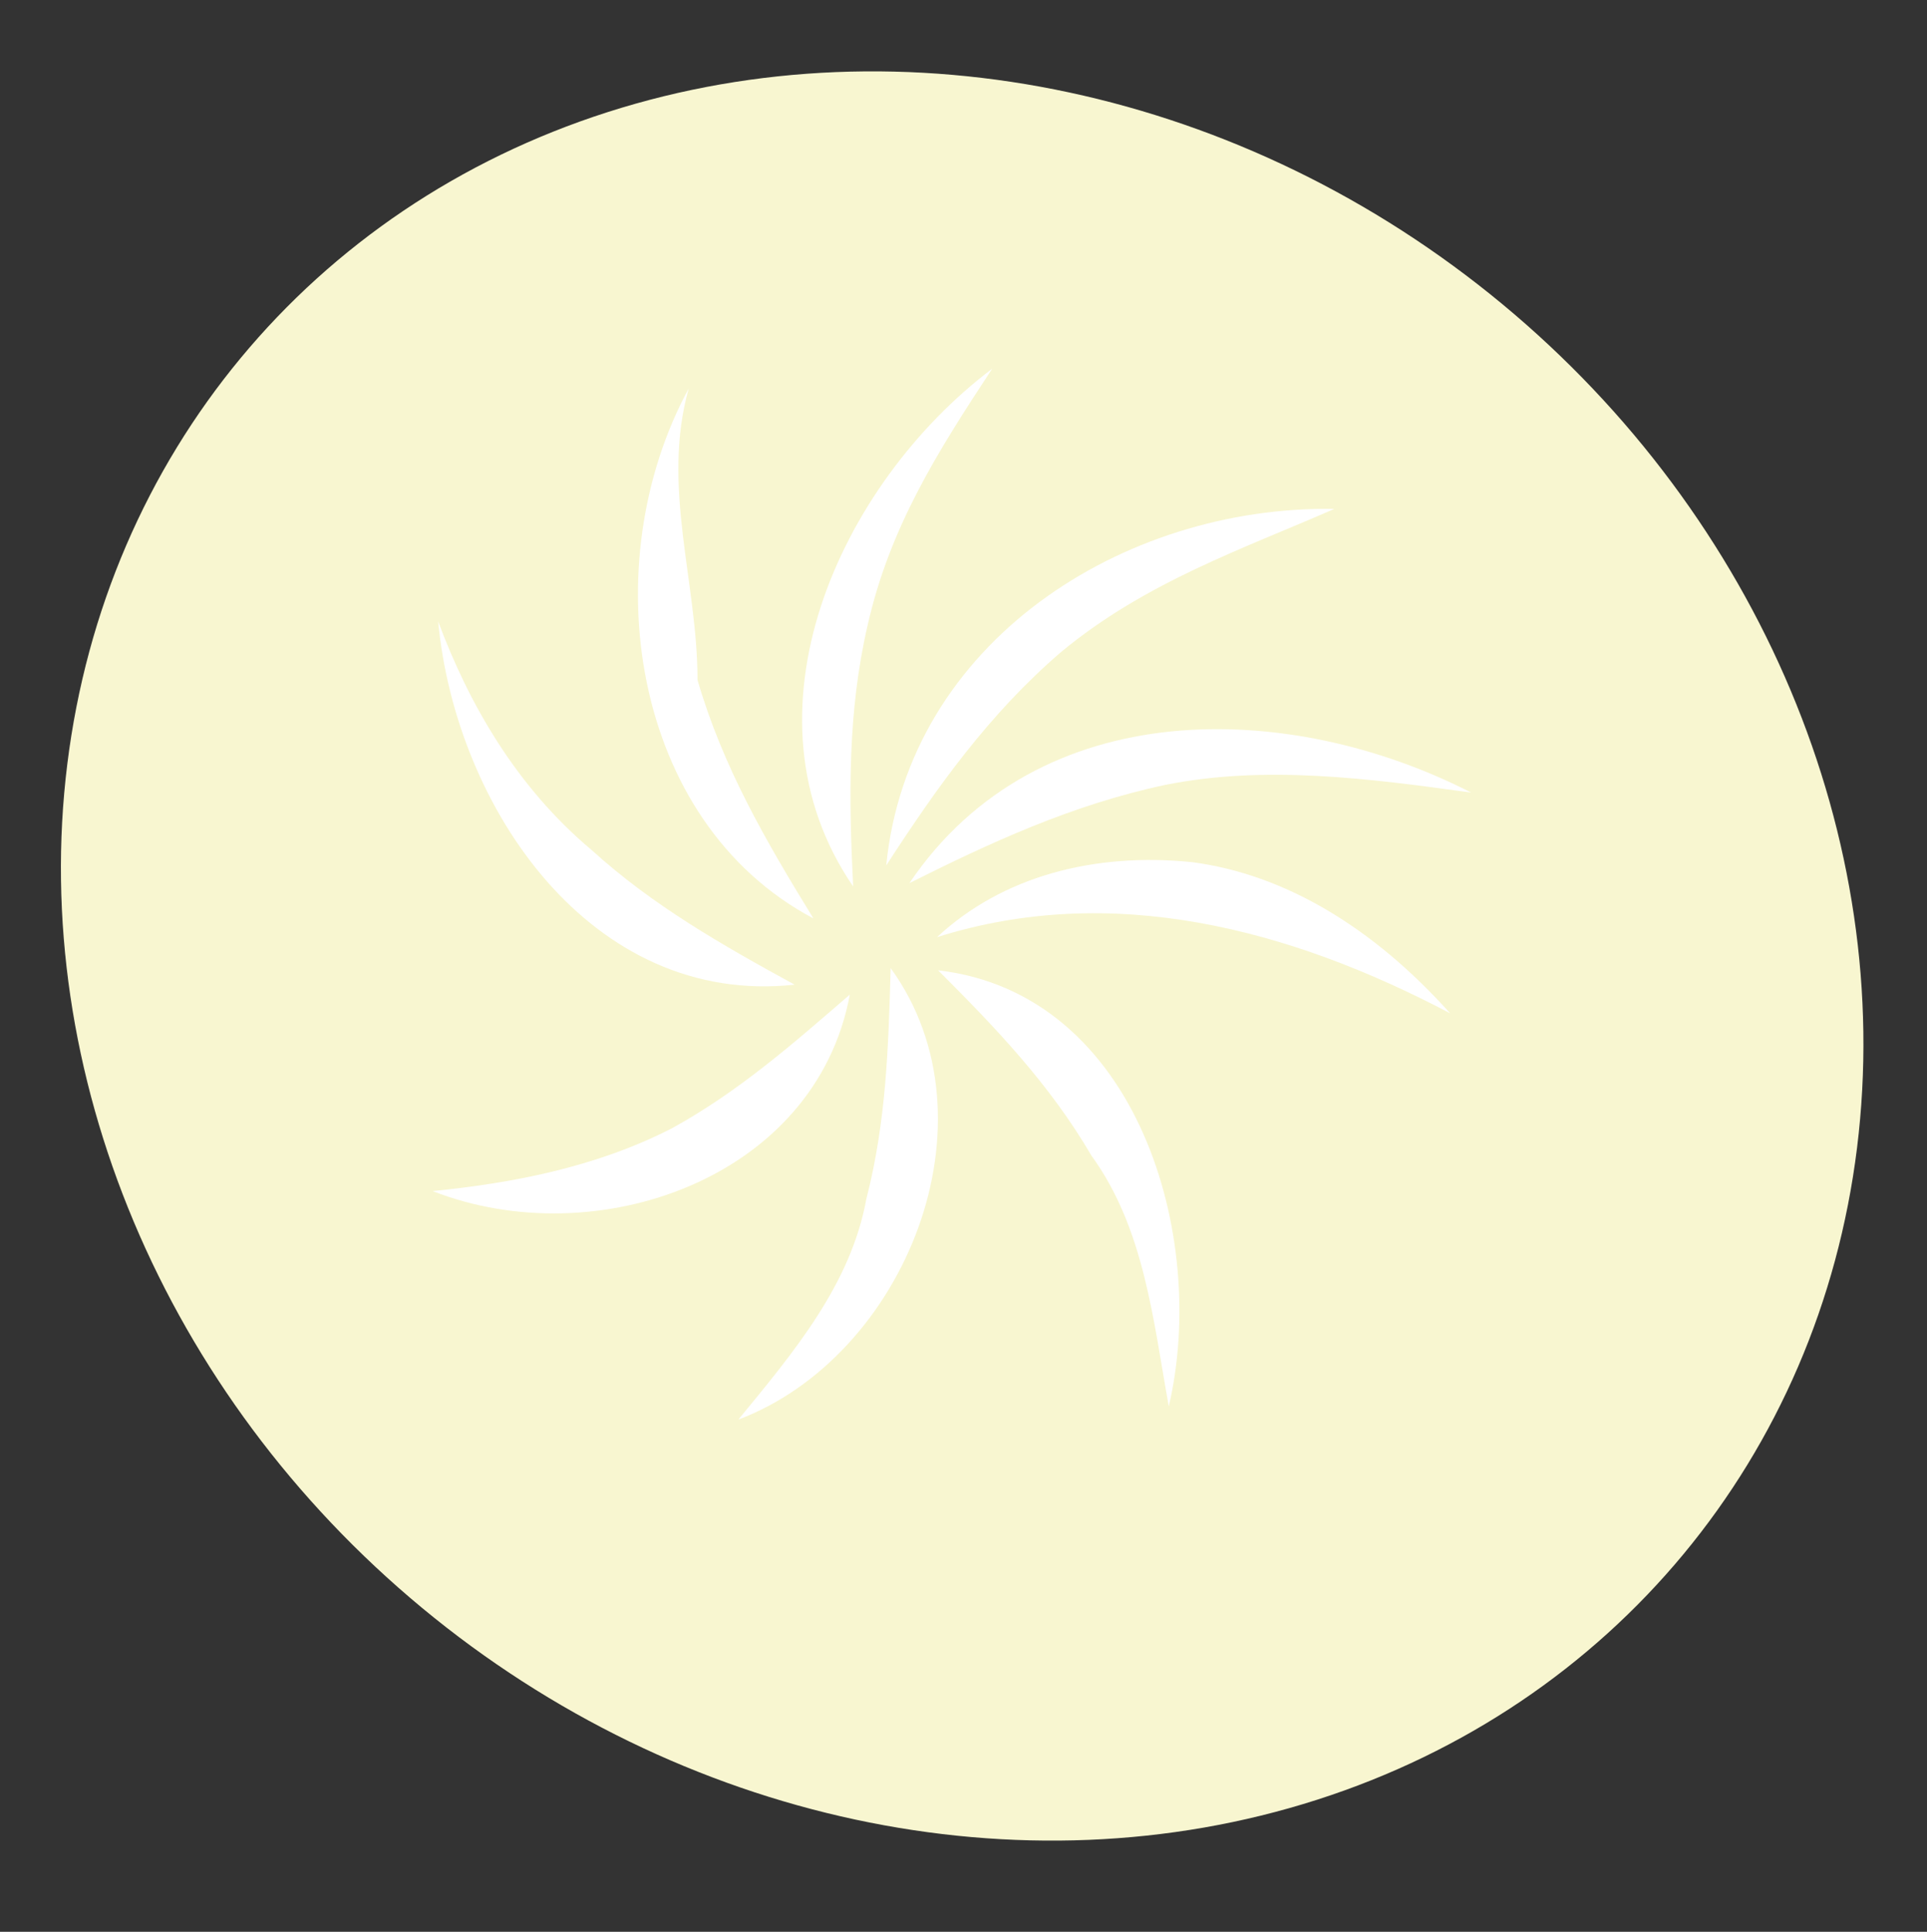 <?xml version="1.0" encoding="utf-8"?>
<!-- Generator: Adobe Illustrator 23.0.6, SVG Export Plug-In . SVG Version: 6.00 Build 0)  -->
<svg version="1.1" id="Calque_1" xmlns="http://www.w3.org/2000/svg" xmlns:xlink="http://www.w3.org/1999/xlink" x="0px" y="0px"
	 viewBox="0 0 174.6 175" style="enable-background:new 0 0 174.6 175;" xml:space="preserve">
<rect x="0" y="0" width="174.6" height="175" fill="#333333" stroke="none"/>
<style type="text/css">
	.st0{clip-path:url(#SVGID_2_);}
	.st1{fill:#B07F48;}
	.st2{fill:#F6F9D2;}
	.st3{fill:#F8F6D0;}
	.st4{fill:#FFFFFF;}
</style>
<g id="Calque_3">
</g>
<g id="Calque_5">
	<g>
		<g>
			<g>
				<g>
					<defs>
						<circle id="SVGID_1_" cx="210.4" cy="649.5" r="199.5"/>
					</defs>
					<clipPath id="SVGID_2_">
						<use xlink:href="#SVGID_1_"  style="overflow:visible;"/>
					</clipPath>
					<g class="st0">
						<rect x="249.1" y="403.5" class="st1" width="38.1" height="76.4"/>
						<rect x="172.7" y="403.5" class="st2" width="76.4" height="38.1"/>
						<rect x="96.4" y="403.5" class="st2" width="38.1" height="76.4"/>
					</g>
				</g>
			</g>
		</g>
	</g>
</g>
<g id="Calque_4">
</g>
<ellipse transform="matrix(0.638 -0.77 0.77 0.638 -35.136 98.496)" class="st3" cx="87.2" cy="86.6" rx="76.7" ry="84.9"/>
<path class="st4" d="M82.4,80c11.7-17.3,34.5-16.6,50.9-8.2c-9.4-1.3-18.7-2.5-27.7-0.7C97.1,72.9,89.6,76.4,82.4,80z"/>
<path class="st4" d="M80.3,78.4c2-20.2,21.4-32.6,40.6-32.3c-8.2,3.6-17.1,6.6-24.8,13C89.6,64.7,84.9,71.3,80.3,78.4z"/>
<path class="st4" d="M77.3,80.3C66.6,64.7,76,43.9,89.9,33.4c-5,7.6-9.3,14.4-11.3,23.3C76.8,64.5,76.9,72.2,77.3,80.3z"/>
<path class="st4" d="M73.7,83.2c-16.6-8.8-19.9-32.2-11.3-48c-2.5,8.9,0.8,17.5,0.8,26.4C65.5,69.5,69.4,76.2,73.7,83.2z"/>
<path class="st4" d="M72,89.2c-18.4,2-30.7-16-32.3-32.9c2.8,7.5,7.1,15,13.9,20.7C59.1,82,65.4,85.6,72,89.2z"/>
<path class="st4" d="M131.4,91.8c-14.6-7.7-30.7-11.9-46.5-6.9c5.9-5.5,14.2-7.7,23.1-6.8C116.4,79.2,124.4,84,131.4,91.8z"/>
<path class="st4" d="M77,90.1c-3.1,16.7-23,23.6-37.8,17.8c7-0.7,14.7-2.1,21.7-5.7C66.9,98.9,71.8,94.6,77,90.1z"/>
<path class="st4" d="M80.7,87.7c10,13.8,1.3,35.2-13.8,40.9c5.1-6.2,10.2-12.3,11.6-20C80.3,101.6,80.5,94.8,80.7,87.7z"/>
<path class="st4" d="M85,87.9c18.1,2.1,24.5,24.2,20.9,39.5c-1.4-7.7-2.2-16.1-7-22.7C95.1,98.2,90.2,93.1,85,87.9z"/>
</svg>
